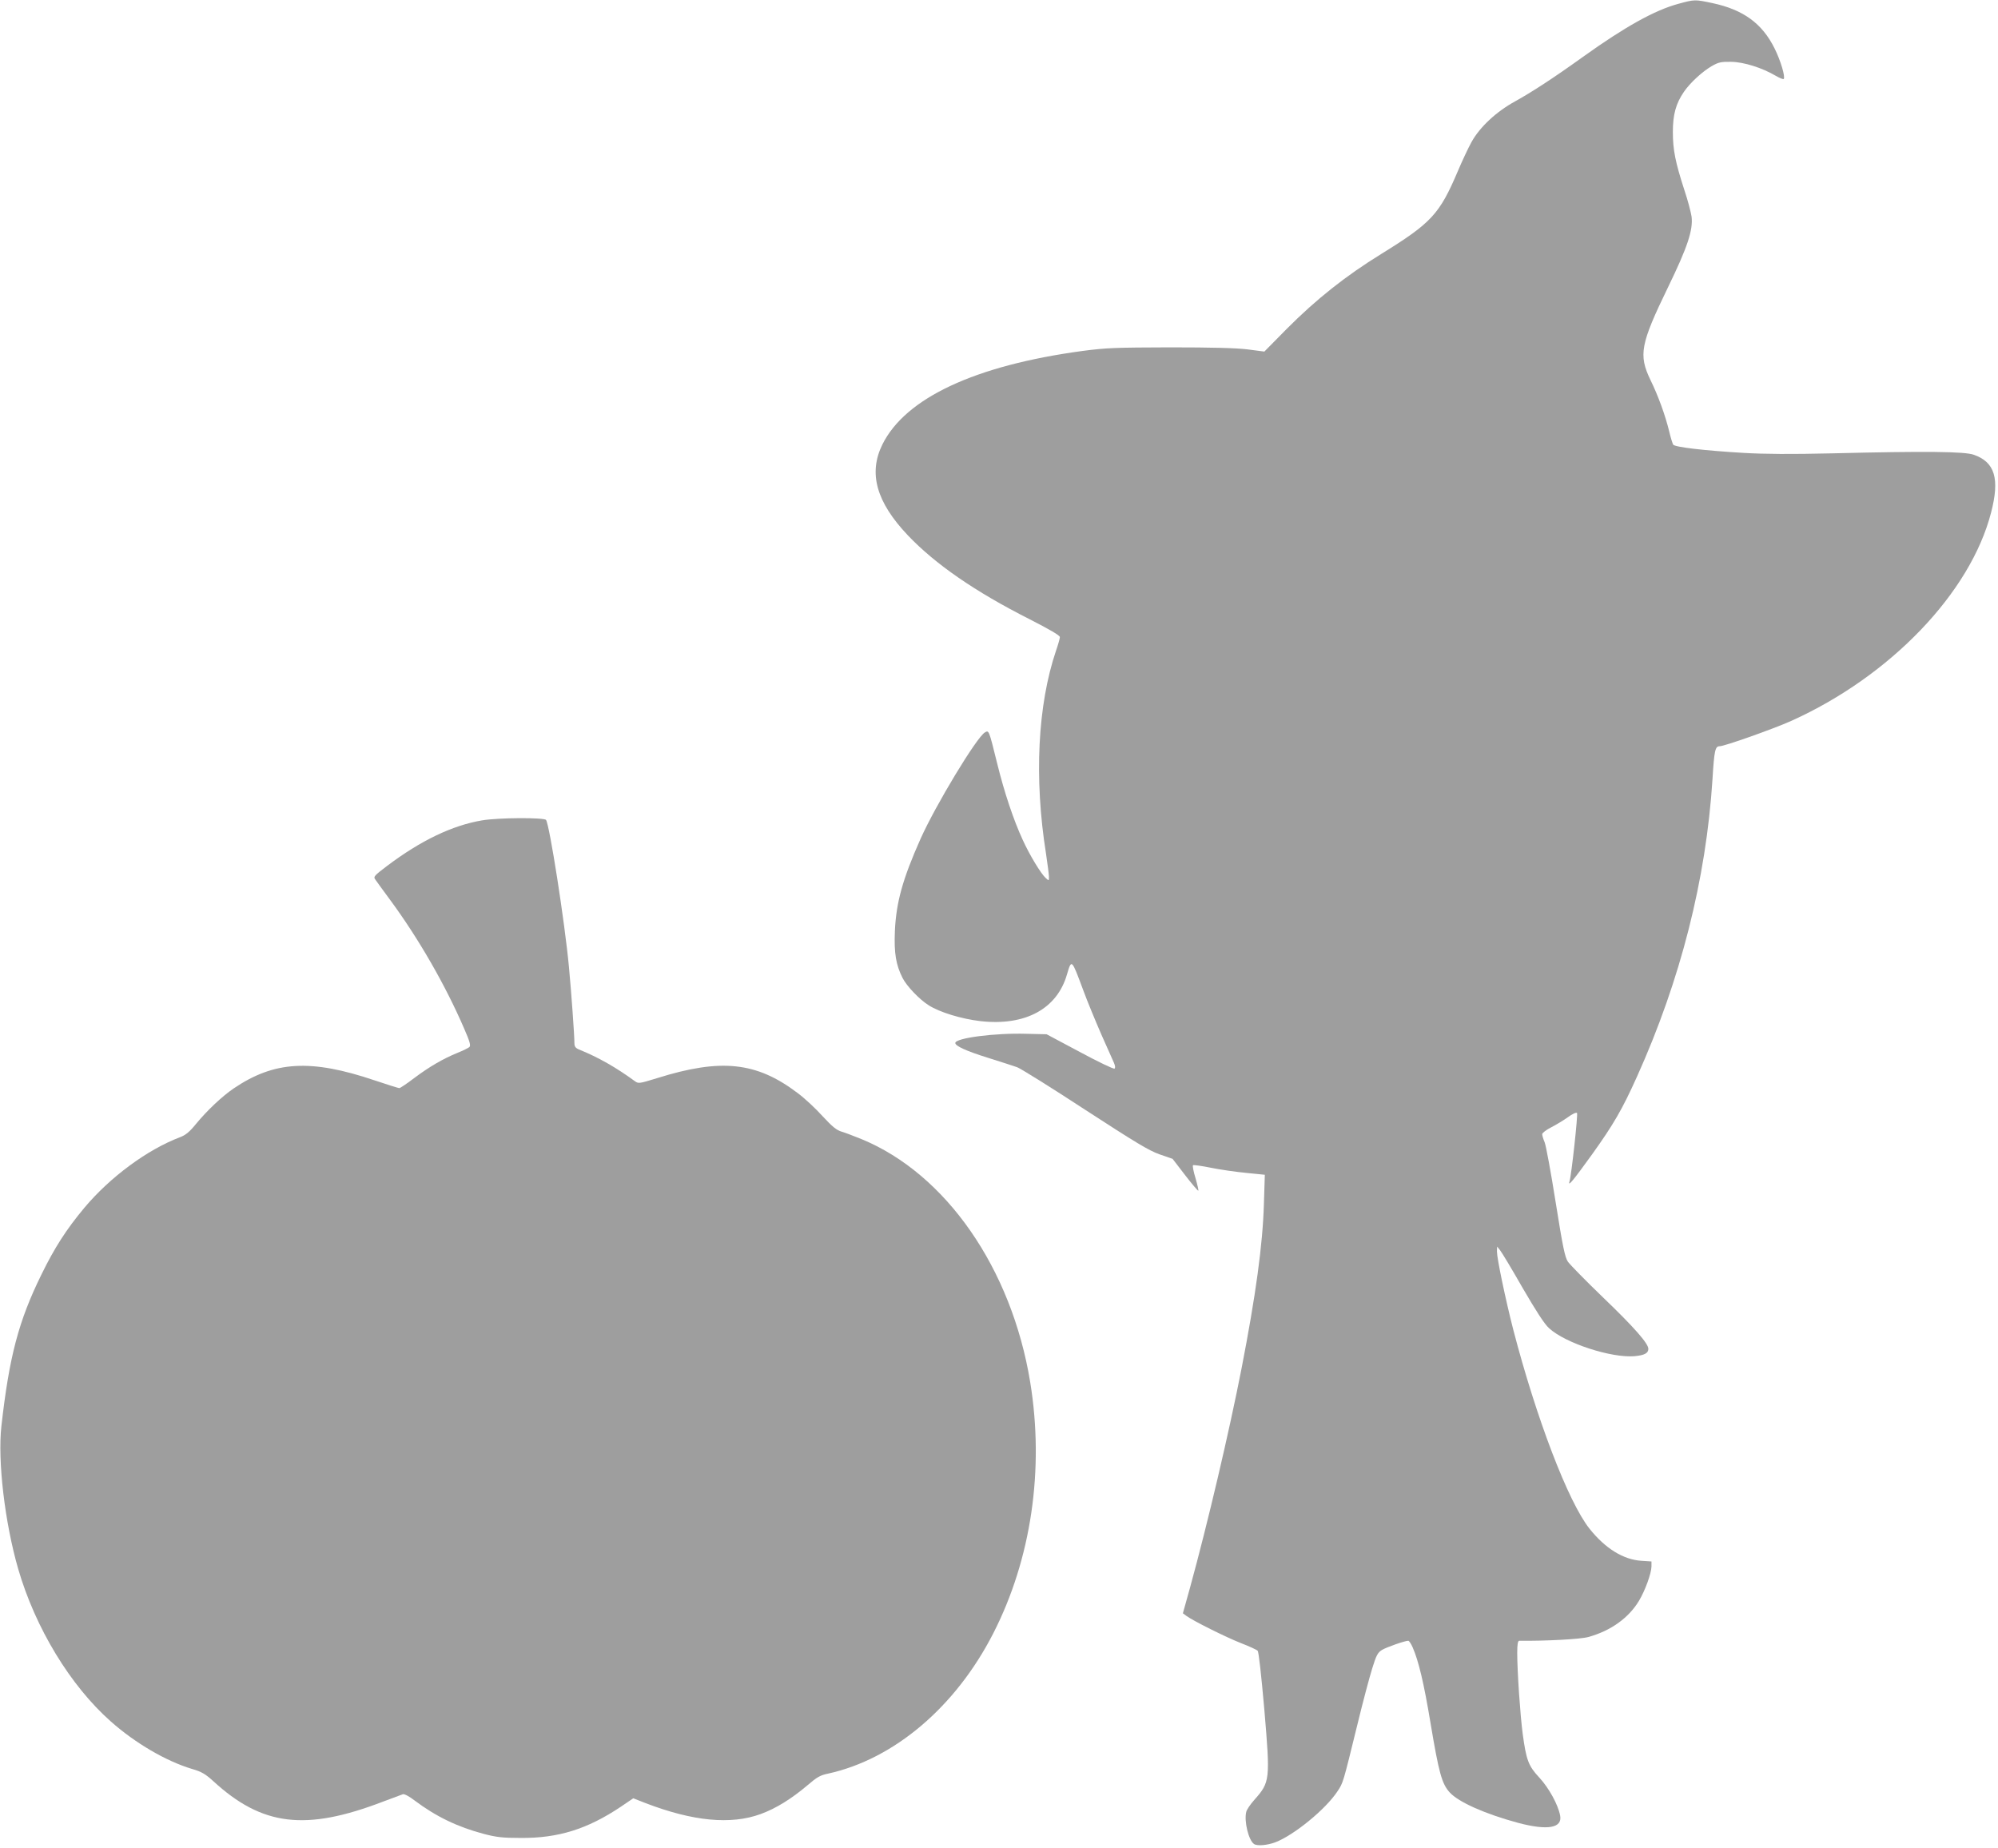 <?xml version="1.0" standalone="no"?>
<!DOCTYPE svg PUBLIC "-//W3C//DTD SVG 20010904//EN"
 "http://www.w3.org/TR/2001/REC-SVG-20010904/DTD/svg10.dtd">
<svg version="1.0" xmlns="http://www.w3.org/2000/svg"
 width="1280pt" height="1184pt" viewBox="0 0 1280 1184"
 preserveAspectRatio="xMidYMid meet">
<g transform="translate(0,1184) scale(0.1,-0.1)"
fill="#9e9e9e" stroke="none">
<path d="M10754 11816 c-153 -41 -343 -147 -614 -341 -185 -133 -328 -226
-435 -285 -120 -66 -225 -164 -278 -260 -20 -36 -59 -119 -87 -185 -118 -278
-170 -333 -490 -531 -230 -142 -417 -290 -608 -482 l-142 -144 -108 14 c-74 9
-228 13 -497 13 -349 -1 -408 -3 -560 -23 -688 -93 -1134 -301 -1282 -599 -91
-184 -39 -369 163 -582 176 -185 431 -361 781 -538 127 -65 193 -103 193 -114
0 -8 -11 -48 -25 -88 -117 -346 -141 -814 -64 -1298 10 -68 19 -135 19 -149 0
-27 0 -27 -21 -8 -30 27 -103 147 -147 244 -59 128 -117 301 -163 487 -54 218
-53 217 -80 201 -53 -32 -315 -465 -412 -682 -114 -256 -156 -406 -164 -591
-6 -140 7 -216 49 -299 26 -52 108 -138 167 -175 70 -45 211 -88 333 -102 287
-32 491 79 554 301 29 98 29 98 103 -101 27 -74 80 -201 116 -284 37 -82 73
-164 81 -182 9 -21 10 -34 4 -38 -6 -4 -106 44 -223 107 l-212 113 -130 3
c-201 6 -455 -27 -455 -59 0 -19 69 -51 210 -95 80 -25 163 -52 186 -60 22 -8
218 -130 435 -272 325 -211 409 -262 477 -286 l84 -29 80 -104 c44 -57 82
-102 85 -100 2 3 -6 39 -18 80 -13 42 -20 79 -16 83 3 3 55 -4 114 -16 59 -12
162 -27 227 -33 l119 -12 -6 -190 c-8 -261 -52 -581 -143 -1050 -79 -405 -217
-993 -330 -1404 l-46 -165 23 -17 c42 -31 252 -136 349 -174 52 -20 100 -42
107 -49 7 -7 23 -153 43 -379 38 -450 37 -462 -65 -577 -25 -28 -48 -62 -51
-76 -15 -59 15 -183 50 -206 20 -14 85 -8 136 11 120 46 322 211 398 326 37
56 35 49 126 420 36 149 80 314 97 368 26 84 35 101 62 118 30 18 147 59 169
59 5 0 18 -19 28 -42 38 -87 72 -228 115 -488 53 -316 72 -386 122 -441 57
-63 229 -139 441 -196 186 -49 282 -33 267 47 -13 70 -72 177 -133 243 -70 75
-84 111 -107 281 -16 122 -35 397 -35 519 0 55 4 77 13 77 168 -2 392 10 442
24 143 39 259 122 325 232 40 67 79 175 80 220 l0 32 -62 4 c-118 7 -234 79
-335 206 -136 171 -340 704 -489 1277 -50 196 -104 454 -104 499 l1 31 18 -22
c11 -13 76 -121 145 -242 88 -151 140 -232 170 -259 105 -96 399 -192 549
-179 62 6 87 19 87 47 0 34 -90 137 -290 329 -111 107 -213 211 -226 230 -19
30 -32 93 -78 381 -30 190 -62 362 -70 382 -9 21 -16 44 -16 53 0 8 26 28 58
44 31 16 79 45 107 65 27 20 53 32 58 27 7 -7 -36 -403 -48 -438 -13 -40 25 7
144 172 137 191 194 289 288 498 279 619 443 1264 484 1907 11 183 17 210 46
210 31 0 344 111 458 162 635 286 1149 821 1281 1336 56 216 24 322 -111 369
-59 21 -303 24 -910 9 -260 -6 -428 -5 -566 3 -254 15 -440 37 -450 53 -4 7
-16 44 -25 83 -25 103 -70 228 -120 330 -78 162 -65 230 112 595 125 257 161
366 151 452 -4 27 -24 105 -47 173 -57 176 -73 255 -73 370 0 112 20 183 71
257 39 57 116 128 177 164 44 25 59 29 125 28 81 -1 199 -38 287 -90 24 -14
47 -23 50 -20 12 12 -20 120 -59 197 -79 159 -200 247 -397 289 -113 24 -114
24 -217 -4z"/>
<path d="M3088 6585 c-190 -32 -393 -129 -610 -293 -78 -59 -87 -68 -75 -84 6
-9 51 -71 99 -136 181 -246 353 -545 473 -824 35 -80 42 -106 32 -115 -7 -6
-41 -23 -76 -37 -91 -37 -181 -89 -278 -162 -46 -35 -89 -64 -95 -64 -5 0 -76
22 -156 49 -411 139 -645 125 -905 -51 -75 -51 -171 -142 -241 -227 -43 -53
-67 -72 -104 -86 -208 -79 -446 -254 -612 -452 -115 -138 -190 -254 -275 -428
-146 -297 -206 -525 -256 -970 -25 -223 22 -618 107 -913 110 -380 335 -750
594 -979 158 -140 354 -254 520 -304 62 -18 85 -32 135 -77 314 -289 592 -323
1090 -132 61 23 117 44 126 47 10 3 41 -14 75 -40 137 -103 276 -170 443 -214
79 -21 120 -26 236 -26 240 -2 427 56 641 199 l81 55 79 -31 c302 -116 546
-140 737 -70 99 36 198 98 302 186 58 50 80 63 130 73 423 93 817 427 1058
898 244 477 328 1051 237 1609 -119 728 -539 1334 -1080 1557 -47 19 -104 41
-128 48 -33 10 -59 31 -123 100 -44 49 -116 116 -161 149 -262 198 -490 222
-898 94 -114 -35 -120 -36 -142 -20 -122 89 -234 153 -360 204 -21 9 -28 19
-28 39 0 52 -20 328 -35 488 -27 290 -125 915 -147 943 -14 16 -305 15 -410
-3z"/>
</g>
</svg>
